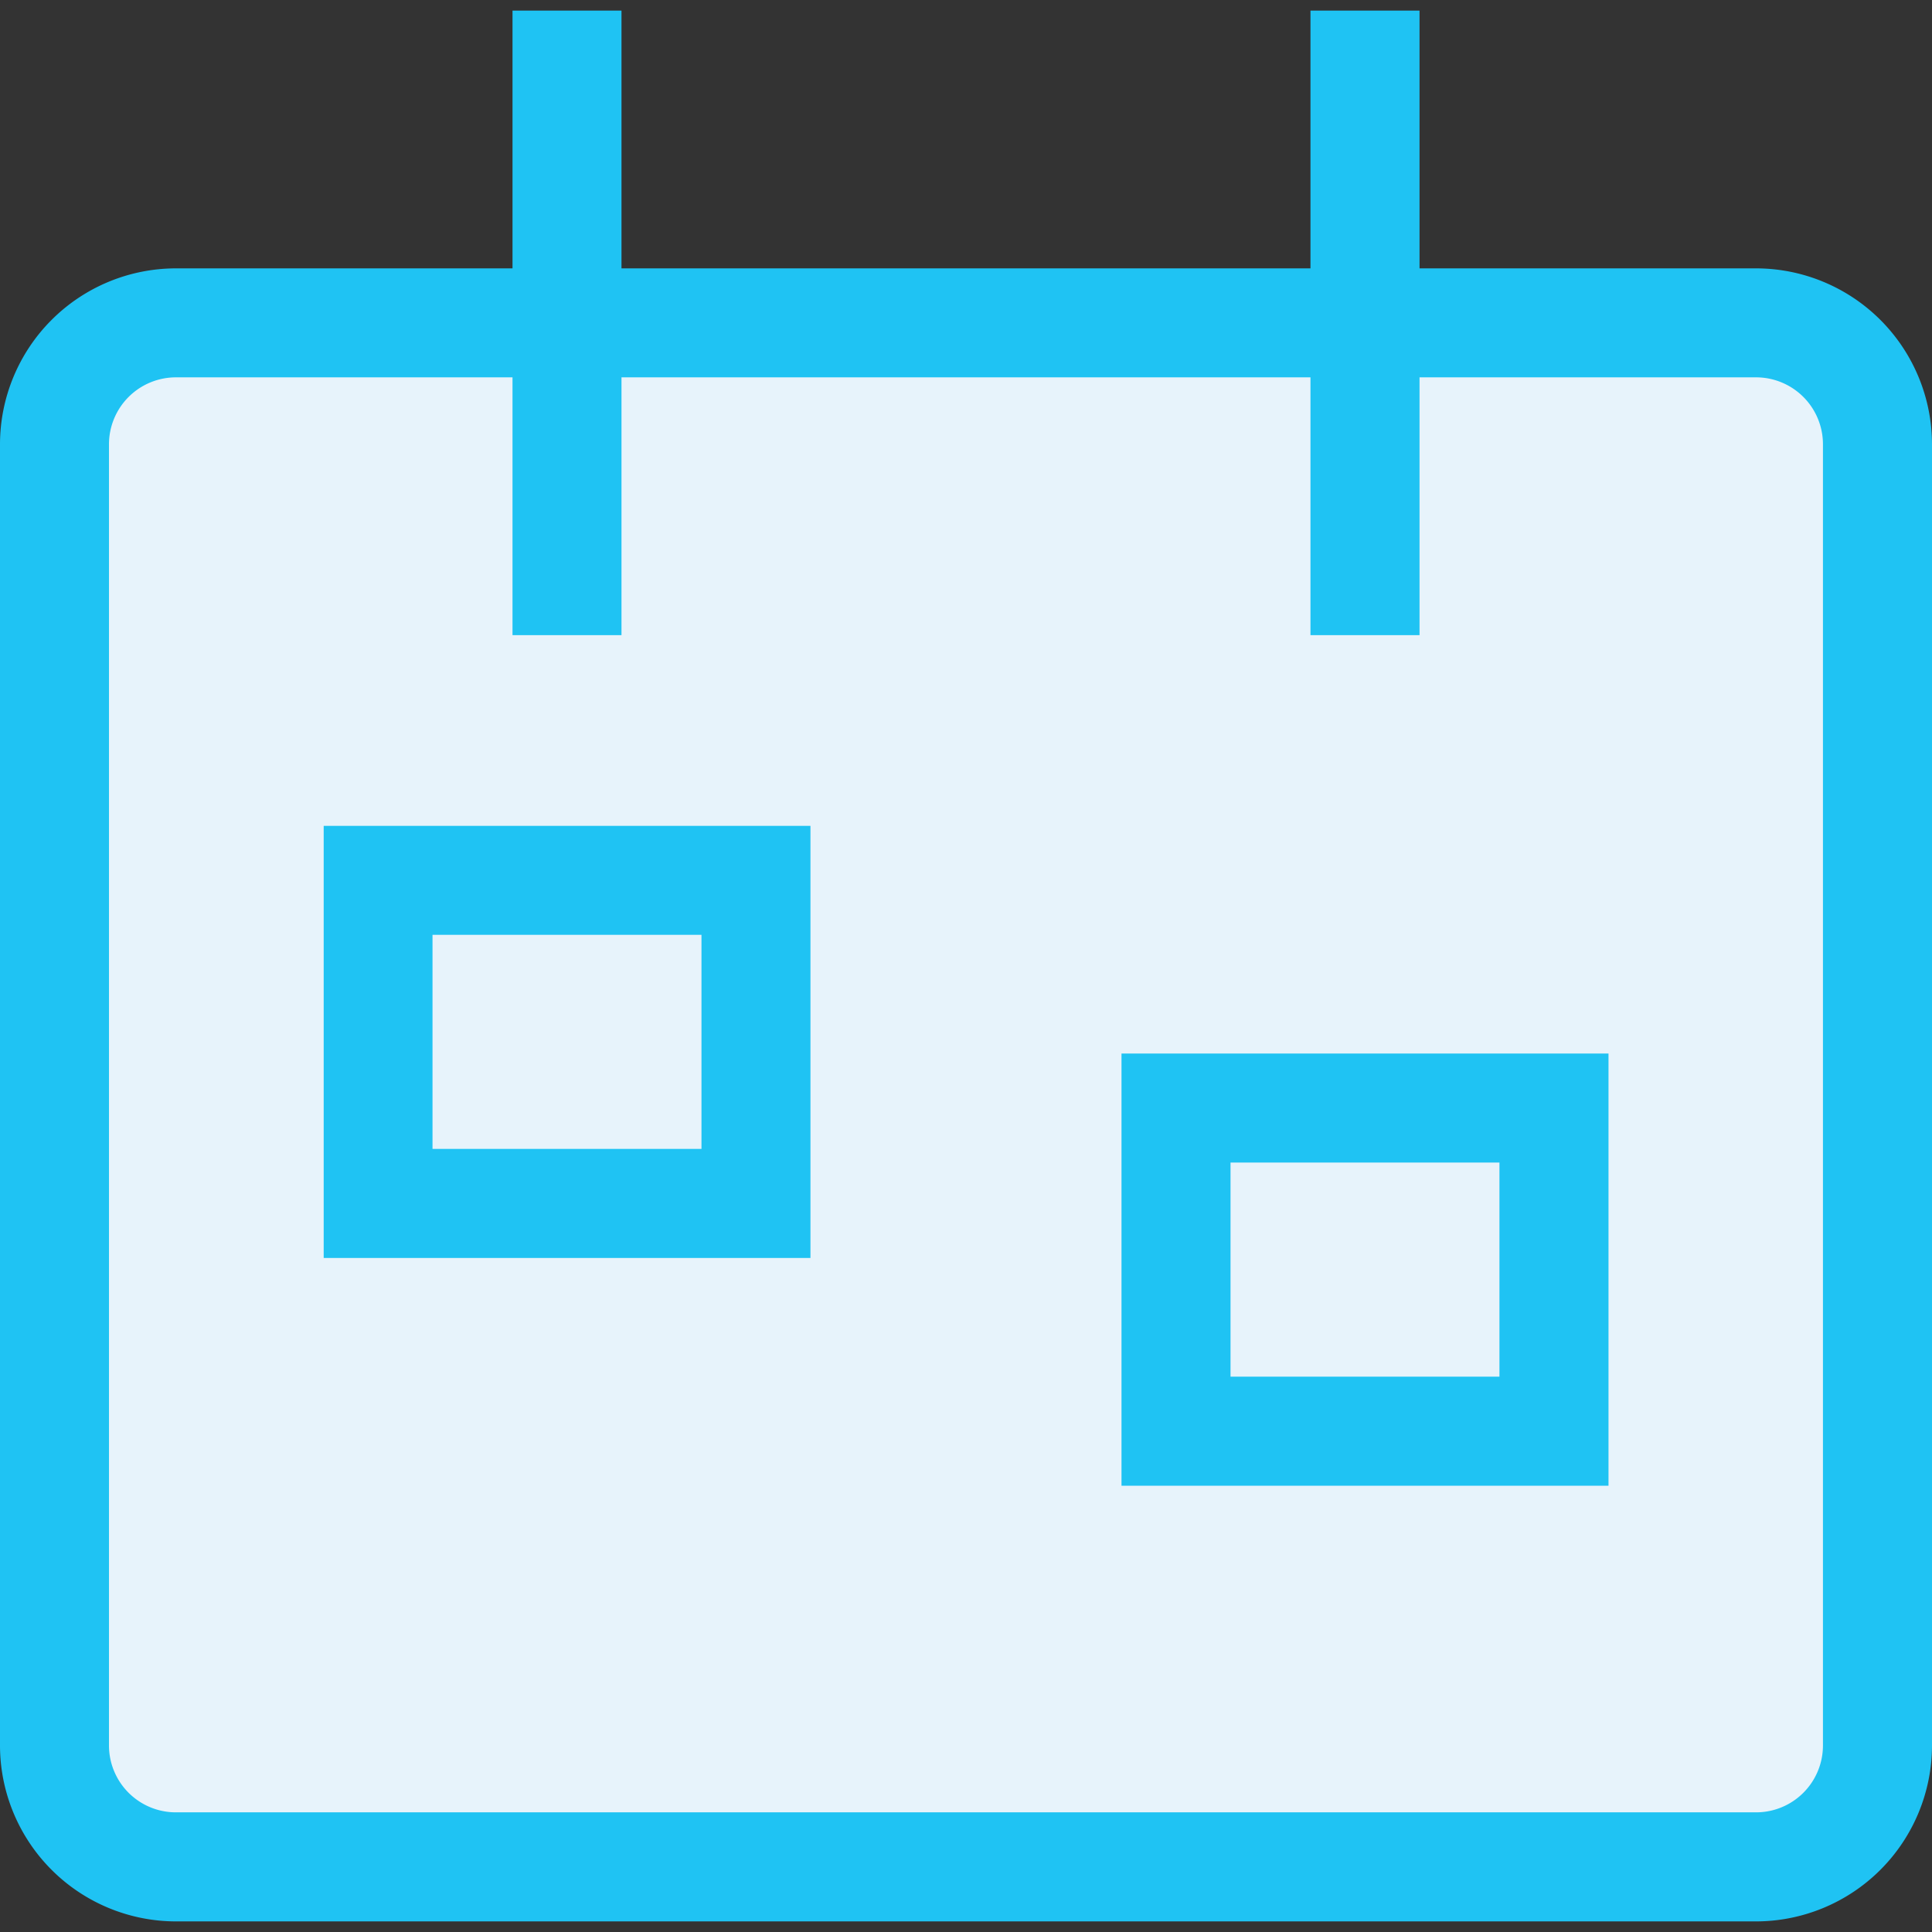 <svg xmlns="http://www.w3.org/2000/svg" viewBox="0 0 512 512">
  <rect x="0" y="0" width="512" height="512" fill="#333333" stroke="none"/>
  <defs>
    <style>
      .a {
        fill: #e7f3fb;
      }

      .b {
        fill: #1fc3f3;
      }
    </style>
  </defs>
  <title>IconCalendar</title>
  <g>
    <g>
      <rect class="a" x="14.44" y="85.57" width="483.11" height="409.17" rx="1.67" ry="1.67"/>
      <path class="b" d="M465.39,509.19H46.61A46.67,46.67,0,0,1,0,462.58V117.73A46.66,46.66,0,0,1,46.61,71.12H465.39A46.67,46.67,0,0,1,512,117.73V462.58A46.68,46.68,0,0,1,465.39,509.19ZM46.61,100a17.75,17.75,0,0,0-17.73,17.73V462.58a17.73,17.73,0,0,0,17.73,17.71H465.39a17.72,17.72,0,0,0,17.71-17.71V117.73A17.73,17.73,0,0,0,465.39,100Z"/>
    </g>
    <rect class="b" x="135.82" y="2.81" width="28.88" height="165.51"/>
    <rect class="b" x="347.29" y="2.81" width="28.9" height="165.51"/>
    <g>
      <rect class="a" x="100.18" y="233.29" width="100.17" height="85.63"/>
      <path class="b" d="M214.78,333.37h-129V218.86h129Zm-100.16-28.9H185.9V247.74H114.62Z"/>
    </g>
    <g>
      <rect class="a" x="311.65" y="293.64" width="100.17" height="85.63" transform="translate(723.46 672.92) rotate(-180)"/>
      <path class="b" d="M426.27,393.73H297.21V279.19H426.27ZM326.1,364.83h71.27V308.09H326.1Z"/>
    </g>
  </g>
</svg>
